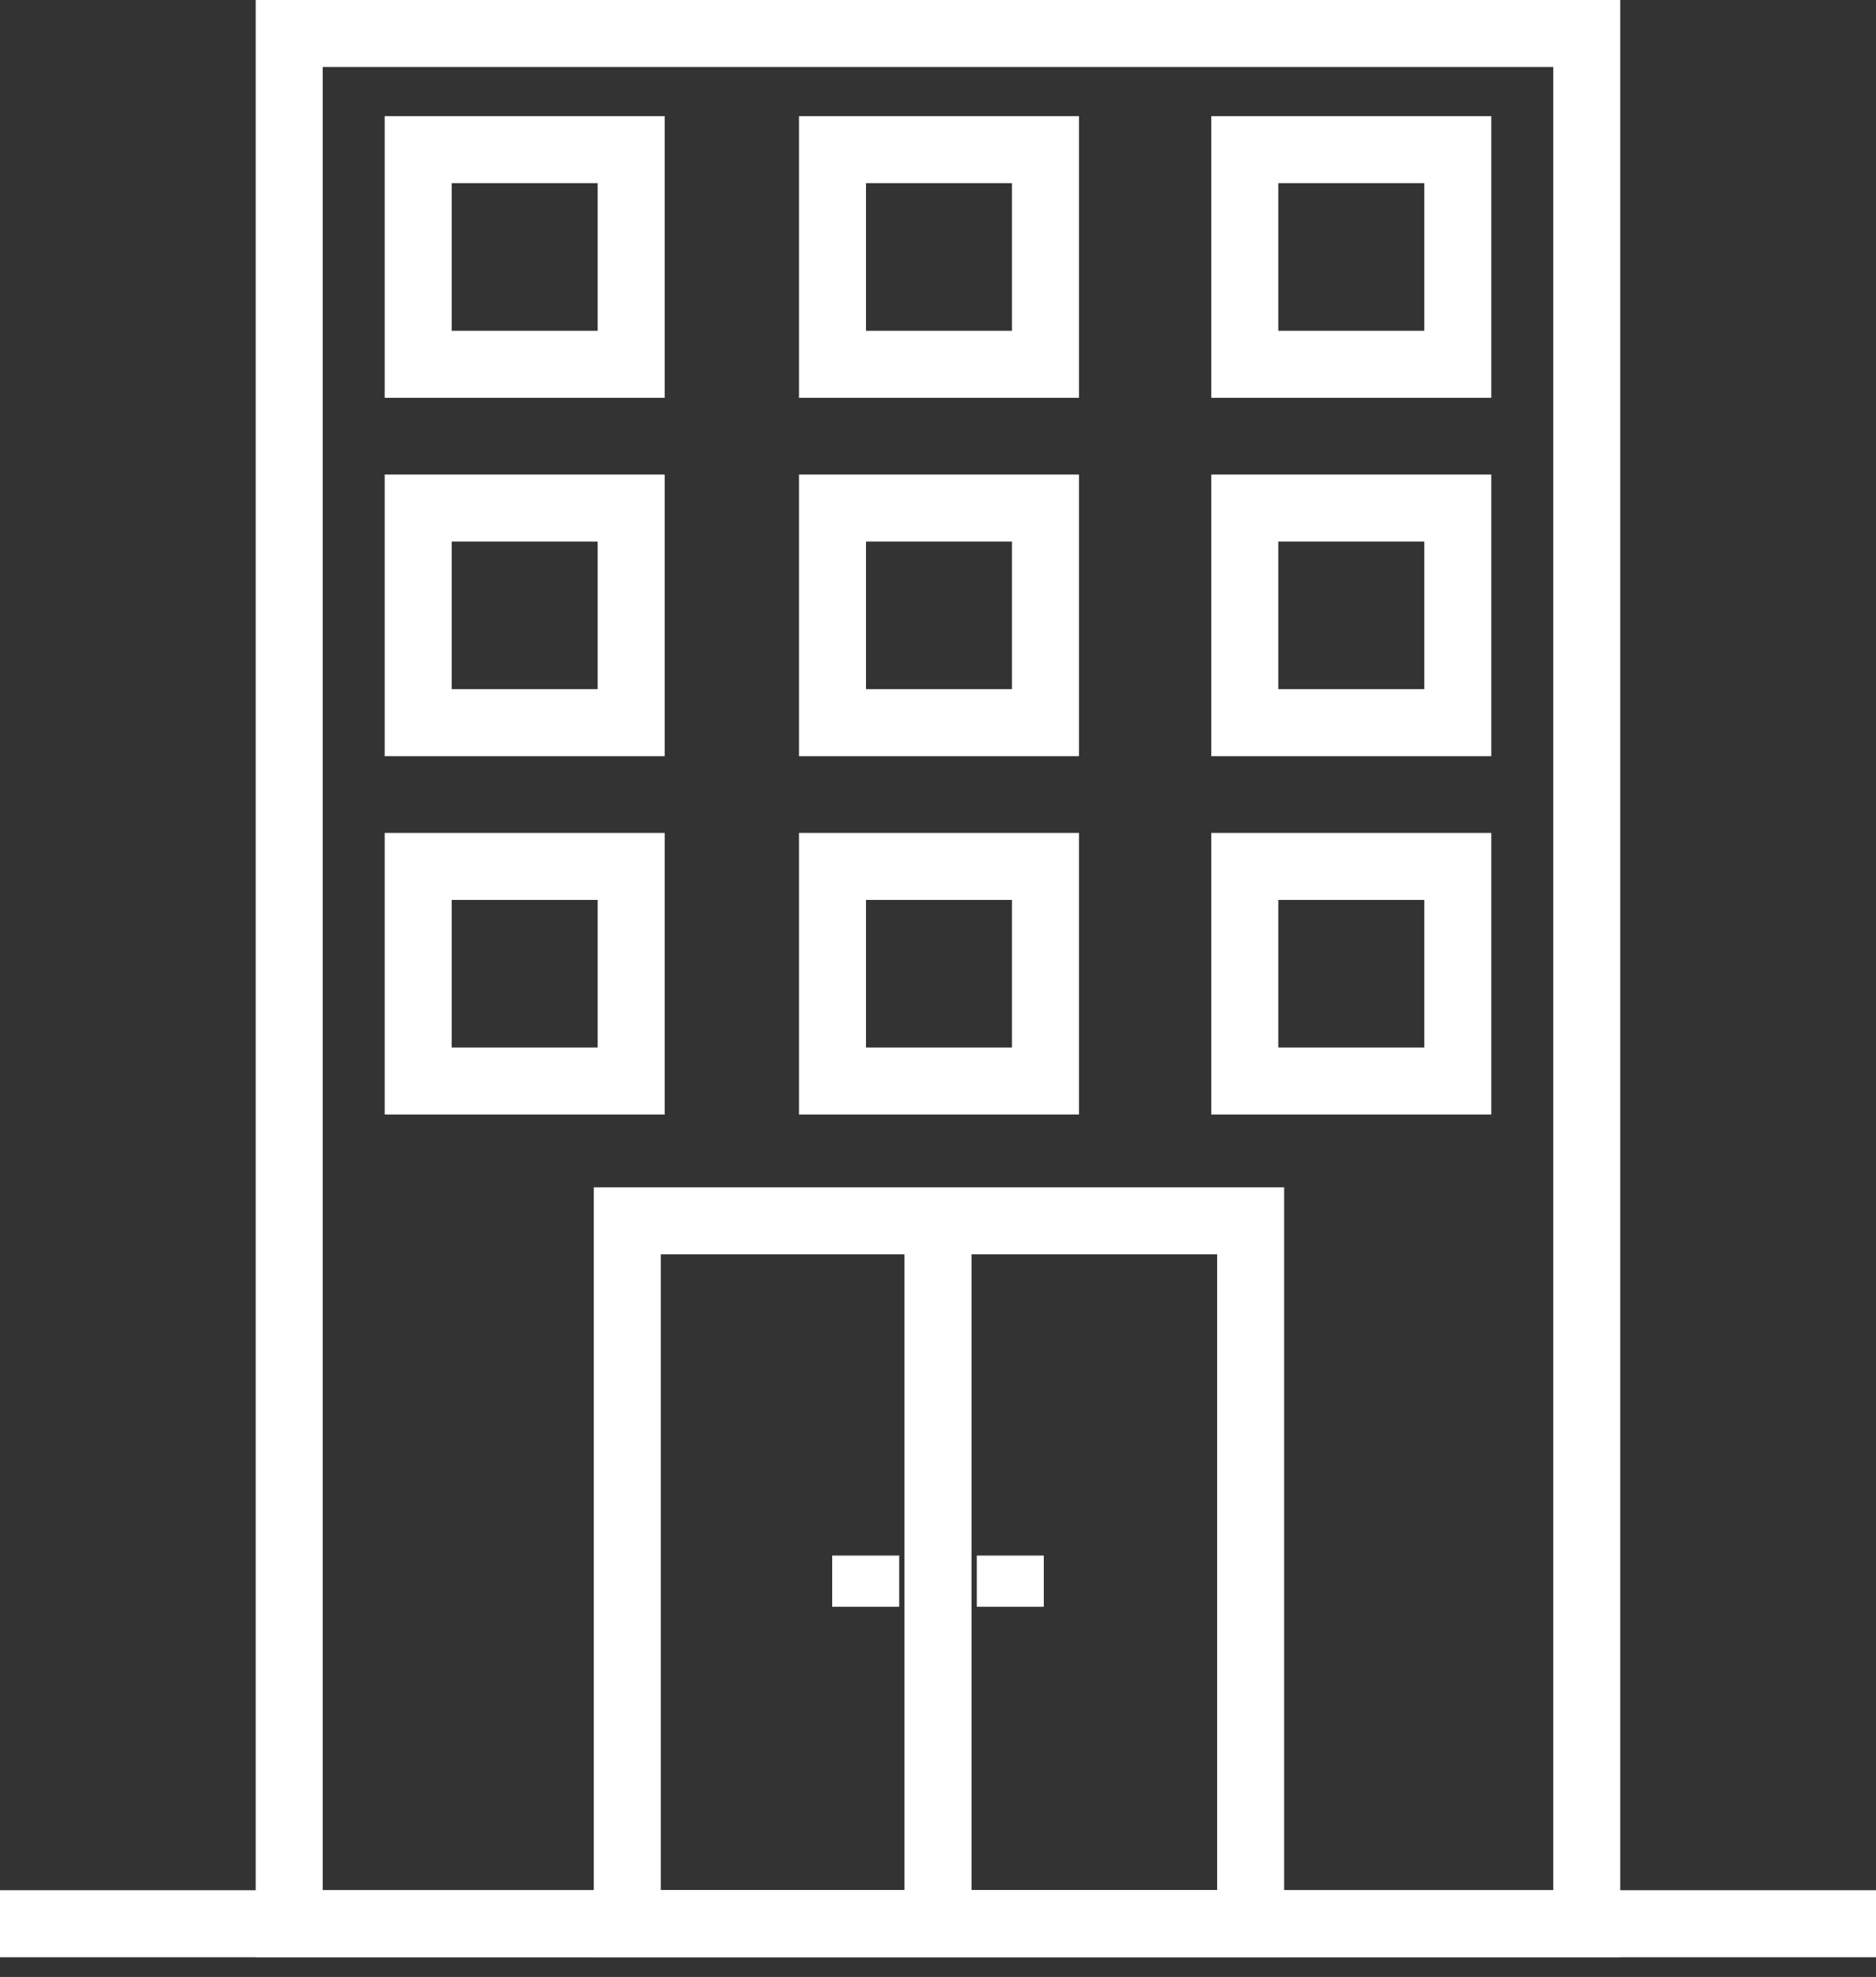 <?xml version="1.0" encoding="UTF-8" standalone="no"?>
<svg width="56px" height="59px" viewBox="0 0 56 59" version="1.1" xmlns="http://www.w3.org/2000/svg" xmlns:xlink="http://www.w3.org/1999/xlink">
    <rect x="0" y="0" width="56" height="59" fill="#333333" stroke="none"/>
    <!-- Generator: Sketch 39.1 (31720) - http://www.bohemiancoding.com/sketch -->
    <title>1471536172_23</title>
    <desc>Created with Sketch.</desc>
    <defs></defs>
    <g id="デザイン" stroke="none" stroke-width="1" fill="none" fill-rule="evenodd">
        <g id="トップページ（PC）" transform="translate(-535, -3520)" stroke-width="2" stroke="#FFFFFF">
            <g id="その他のサービス" transform="translate(0, 3481)">
                <g id="法人買取" transform="translate(512, 37)">
                    <g id="1471536172_23" transform="translate(23, 3)">
                        <g id="Layer_1">
                            <g id="Group">
                                <rect id="Rectangle-path" x="8.633" y="0" width="38.733" height="56.412"></rect>
                                <path d="M0,56.412 L56,56.412" id="Shape"></path>
                                <rect id="Rectangle-path" x="12.483" y="3.467" width="6.358" height="6.405"></rect>
                                <rect id="Rectangle-path" x="24.85" y="3.467" width="6.358" height="6.405"></rect>
                                <rect id="Rectangle-path" x="37.158" y="3.467" width="6.358" height="6.405"></rect>
                                <rect id="Rectangle-path" x="12.483" y="14.162" width="6.358" height="6.405"></rect>
                                <rect id="Rectangle-path" x="24.85" y="14.162" width="6.358" height="6.405"></rect>
                                <rect id="Rectangle-path" x="37.158" y="14.162" width="6.358" height="6.405"></rect>
                                <rect id="Rectangle-path" x="12.483" y="24.857" width="6.358" height="6.405"></rect>
                                <rect id="Rectangle-path" x="24.85" y="24.857" width="6.358" height="6.405"></rect>
                                <rect id="Rectangle-path" x="37.158" y="24.857" width="6.358" height="6.405"></rect>
                                <rect id="Rectangle-path" x="18.725" y="35.434" width="18.608" height="20.978"></rect>
                                <path d="M28,35.434 L28,56.412" id="Shape"></path>
                                <path d="M30.158,45.424 L30.158,46.952" id="Shape"></path>
                                <path d="M25.842,45.424 L25.842,46.952" id="Shape"></path>
                            </g>
                        </g>
                    </g>
                </g>
            </g>
        </g>
    </g>
</svg>